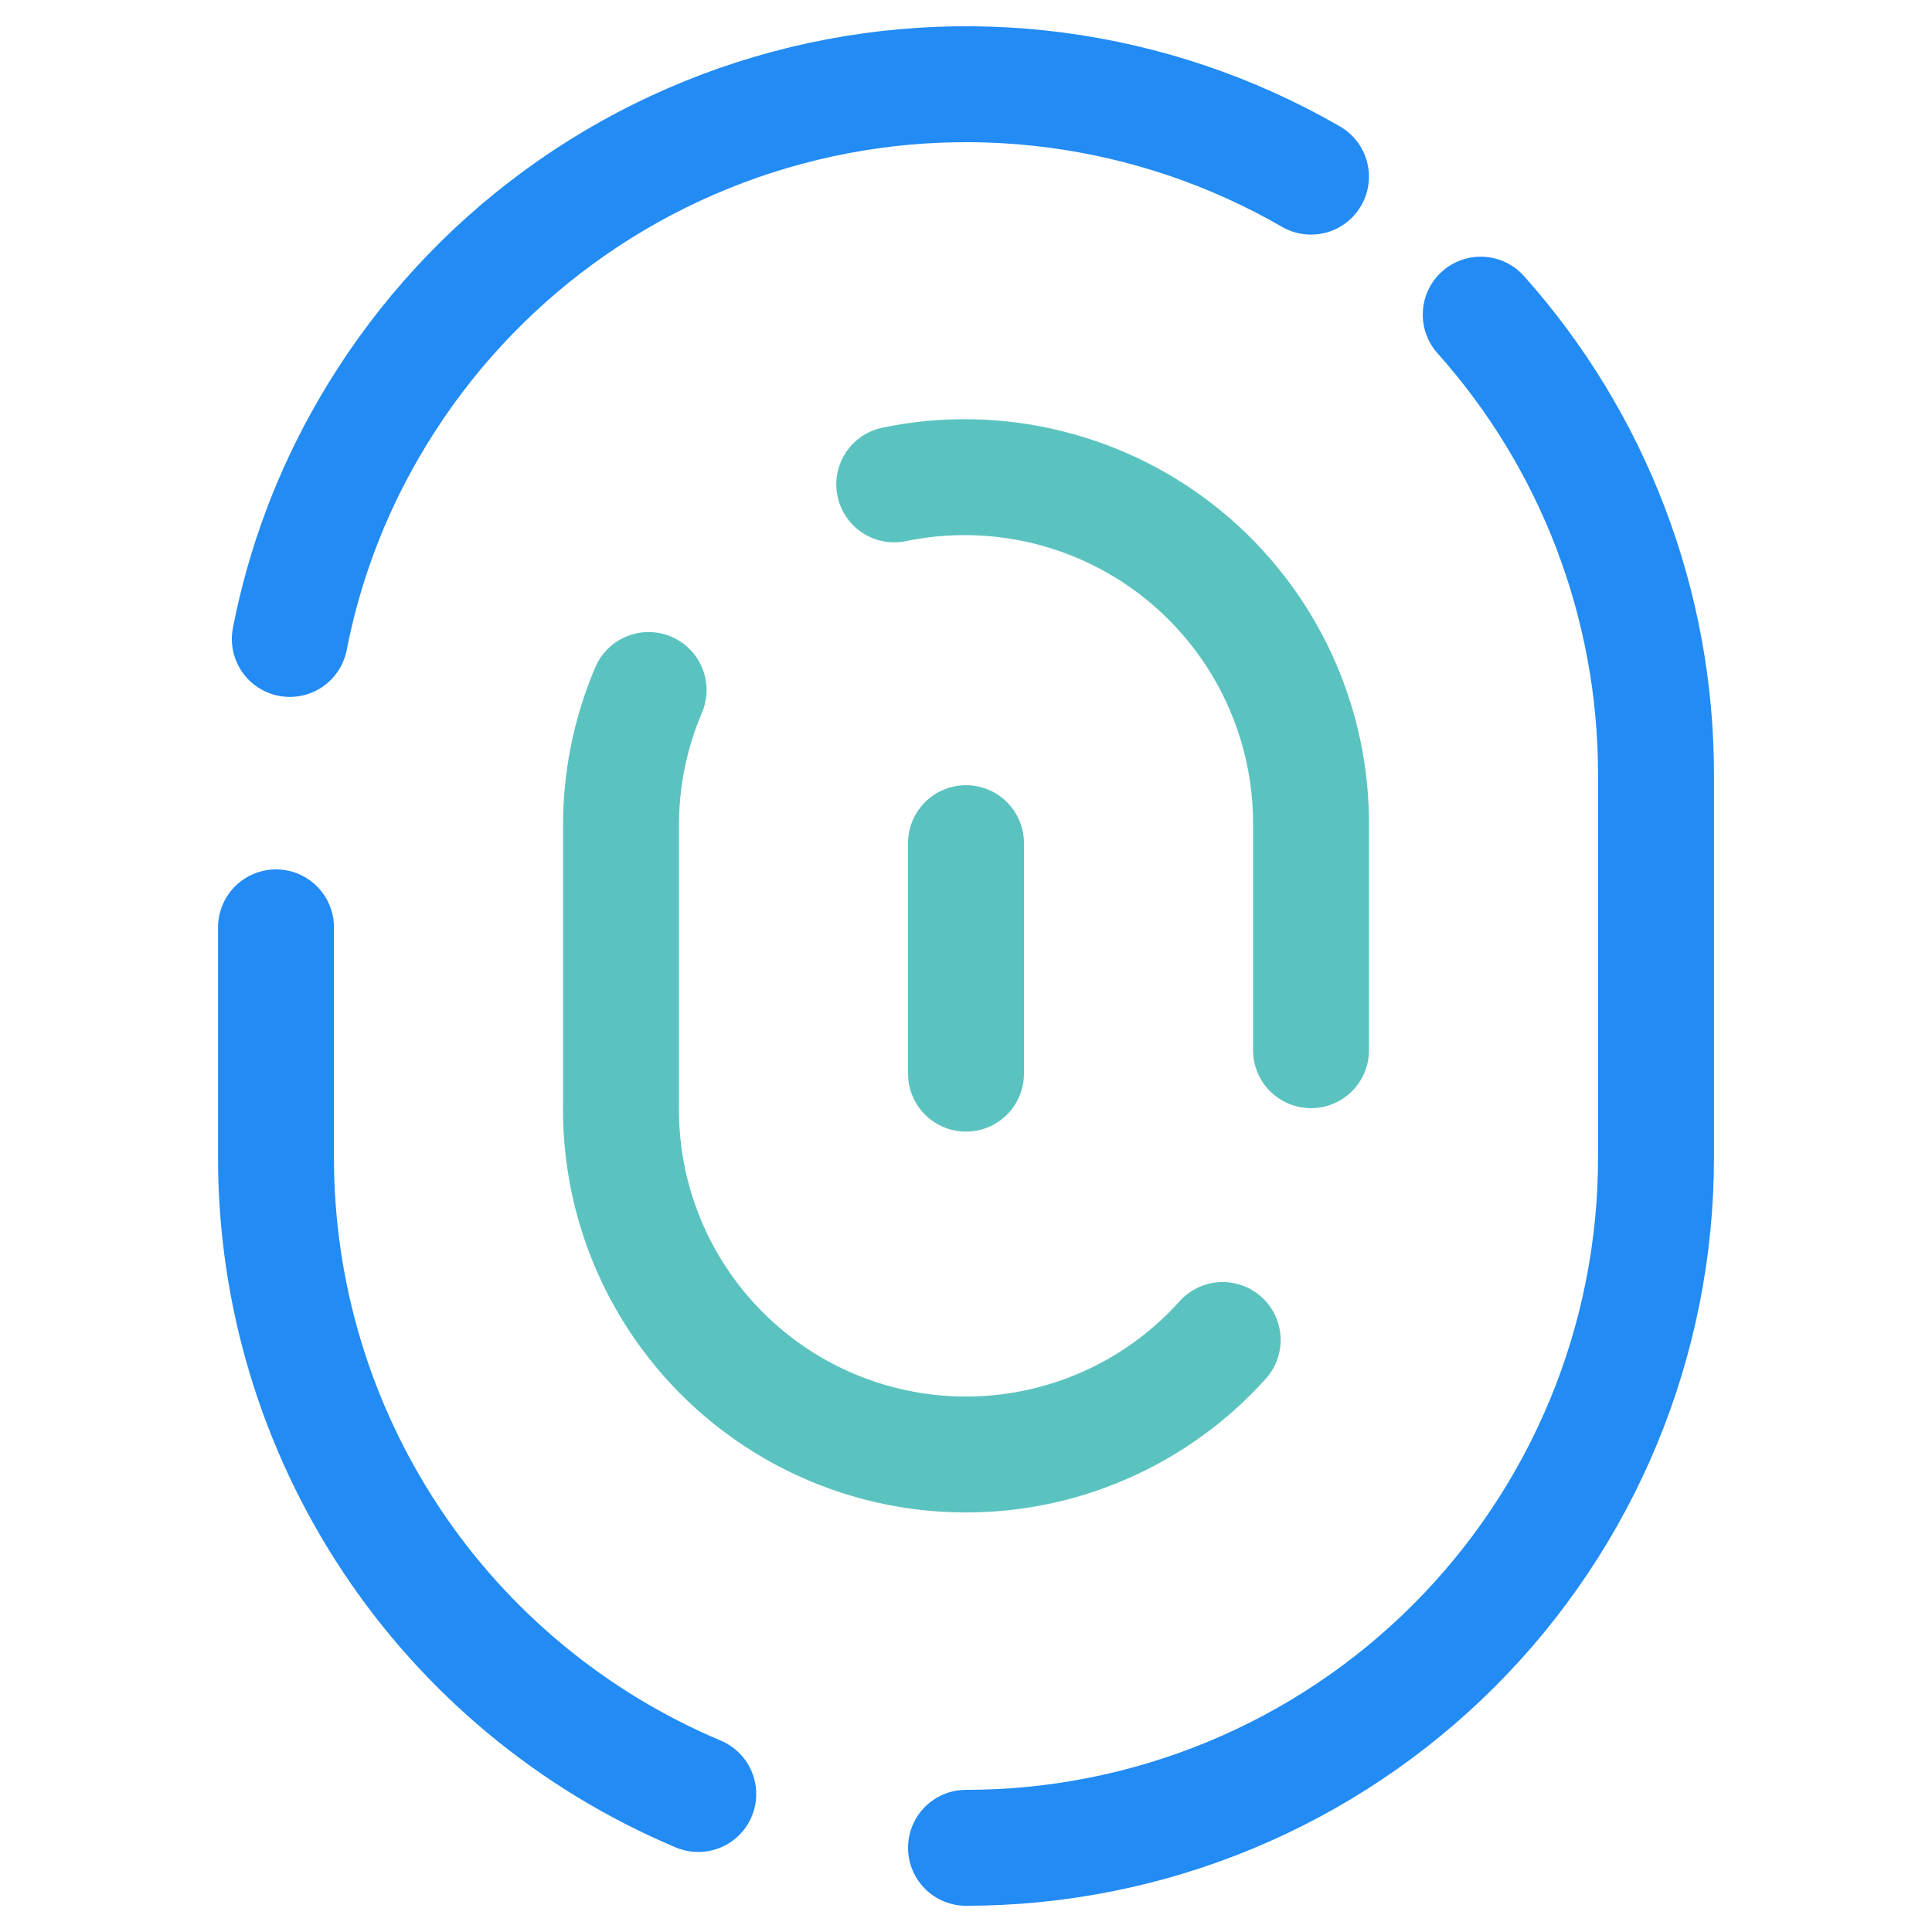 <svg width="50" height="50" viewBox="0 0 50 50" fill="none" xmlns="http://www.w3.org/2000/svg">
<g id="streamline:interface-id-thumb-mark-identification-password-touch-id-secure-fingerprint-finger-security">
<g id="Group">
<path id="Vector" d="M25 47.821C27.345 47.821 29.667 47.36 31.834 46.462C34 45.565 35.969 44.249 37.627 42.591C39.285 40.933 40.6 38.965 41.498 36.798C42.395 34.631 42.857 32.309 42.857 29.964V20.036C42.857 15.649 41.243 11.415 38.321 8.143M7.143 24V29.964C7.142 33.48 8.178 36.917 10.122 39.846C12.066 42.775 14.832 45.065 18.071 46.429M33.928 4.571C29.827 2.204 24.953 1.562 20.379 2.788C15.804 4.013 11.904 7.006 9.536 11.107C8.56 12.791 7.872 14.626 7.5 16.536" stroke="#228BF4" stroke-width="3" stroke-linecap="round" stroke-linejoin="round"/>
<path id="Vector_2" d="M23.143 12.536C24.456 12.263 25.814 12.289 27.117 12.611C28.419 12.933 29.633 13.543 30.668 14.396C31.703 15.25 32.533 16.325 33.098 17.542C33.662 18.759 33.946 20.087 33.929 21.429V27.179M31.643 34.679C30.428 36.032 28.828 36.982 27.058 37.402C25.288 37.821 23.432 37.69 21.739 37.026C20.045 36.362 18.595 35.196 17.582 33.685C16.57 32.175 16.042 30.39 16.072 28.571V21.429C16.062 20.202 16.305 18.986 16.786 17.857M25 21.821V27.786" stroke="#5BC3BF" stroke-width="3" stroke-linecap="round" stroke-linejoin="round"/>
</g>
</g>
</svg>
